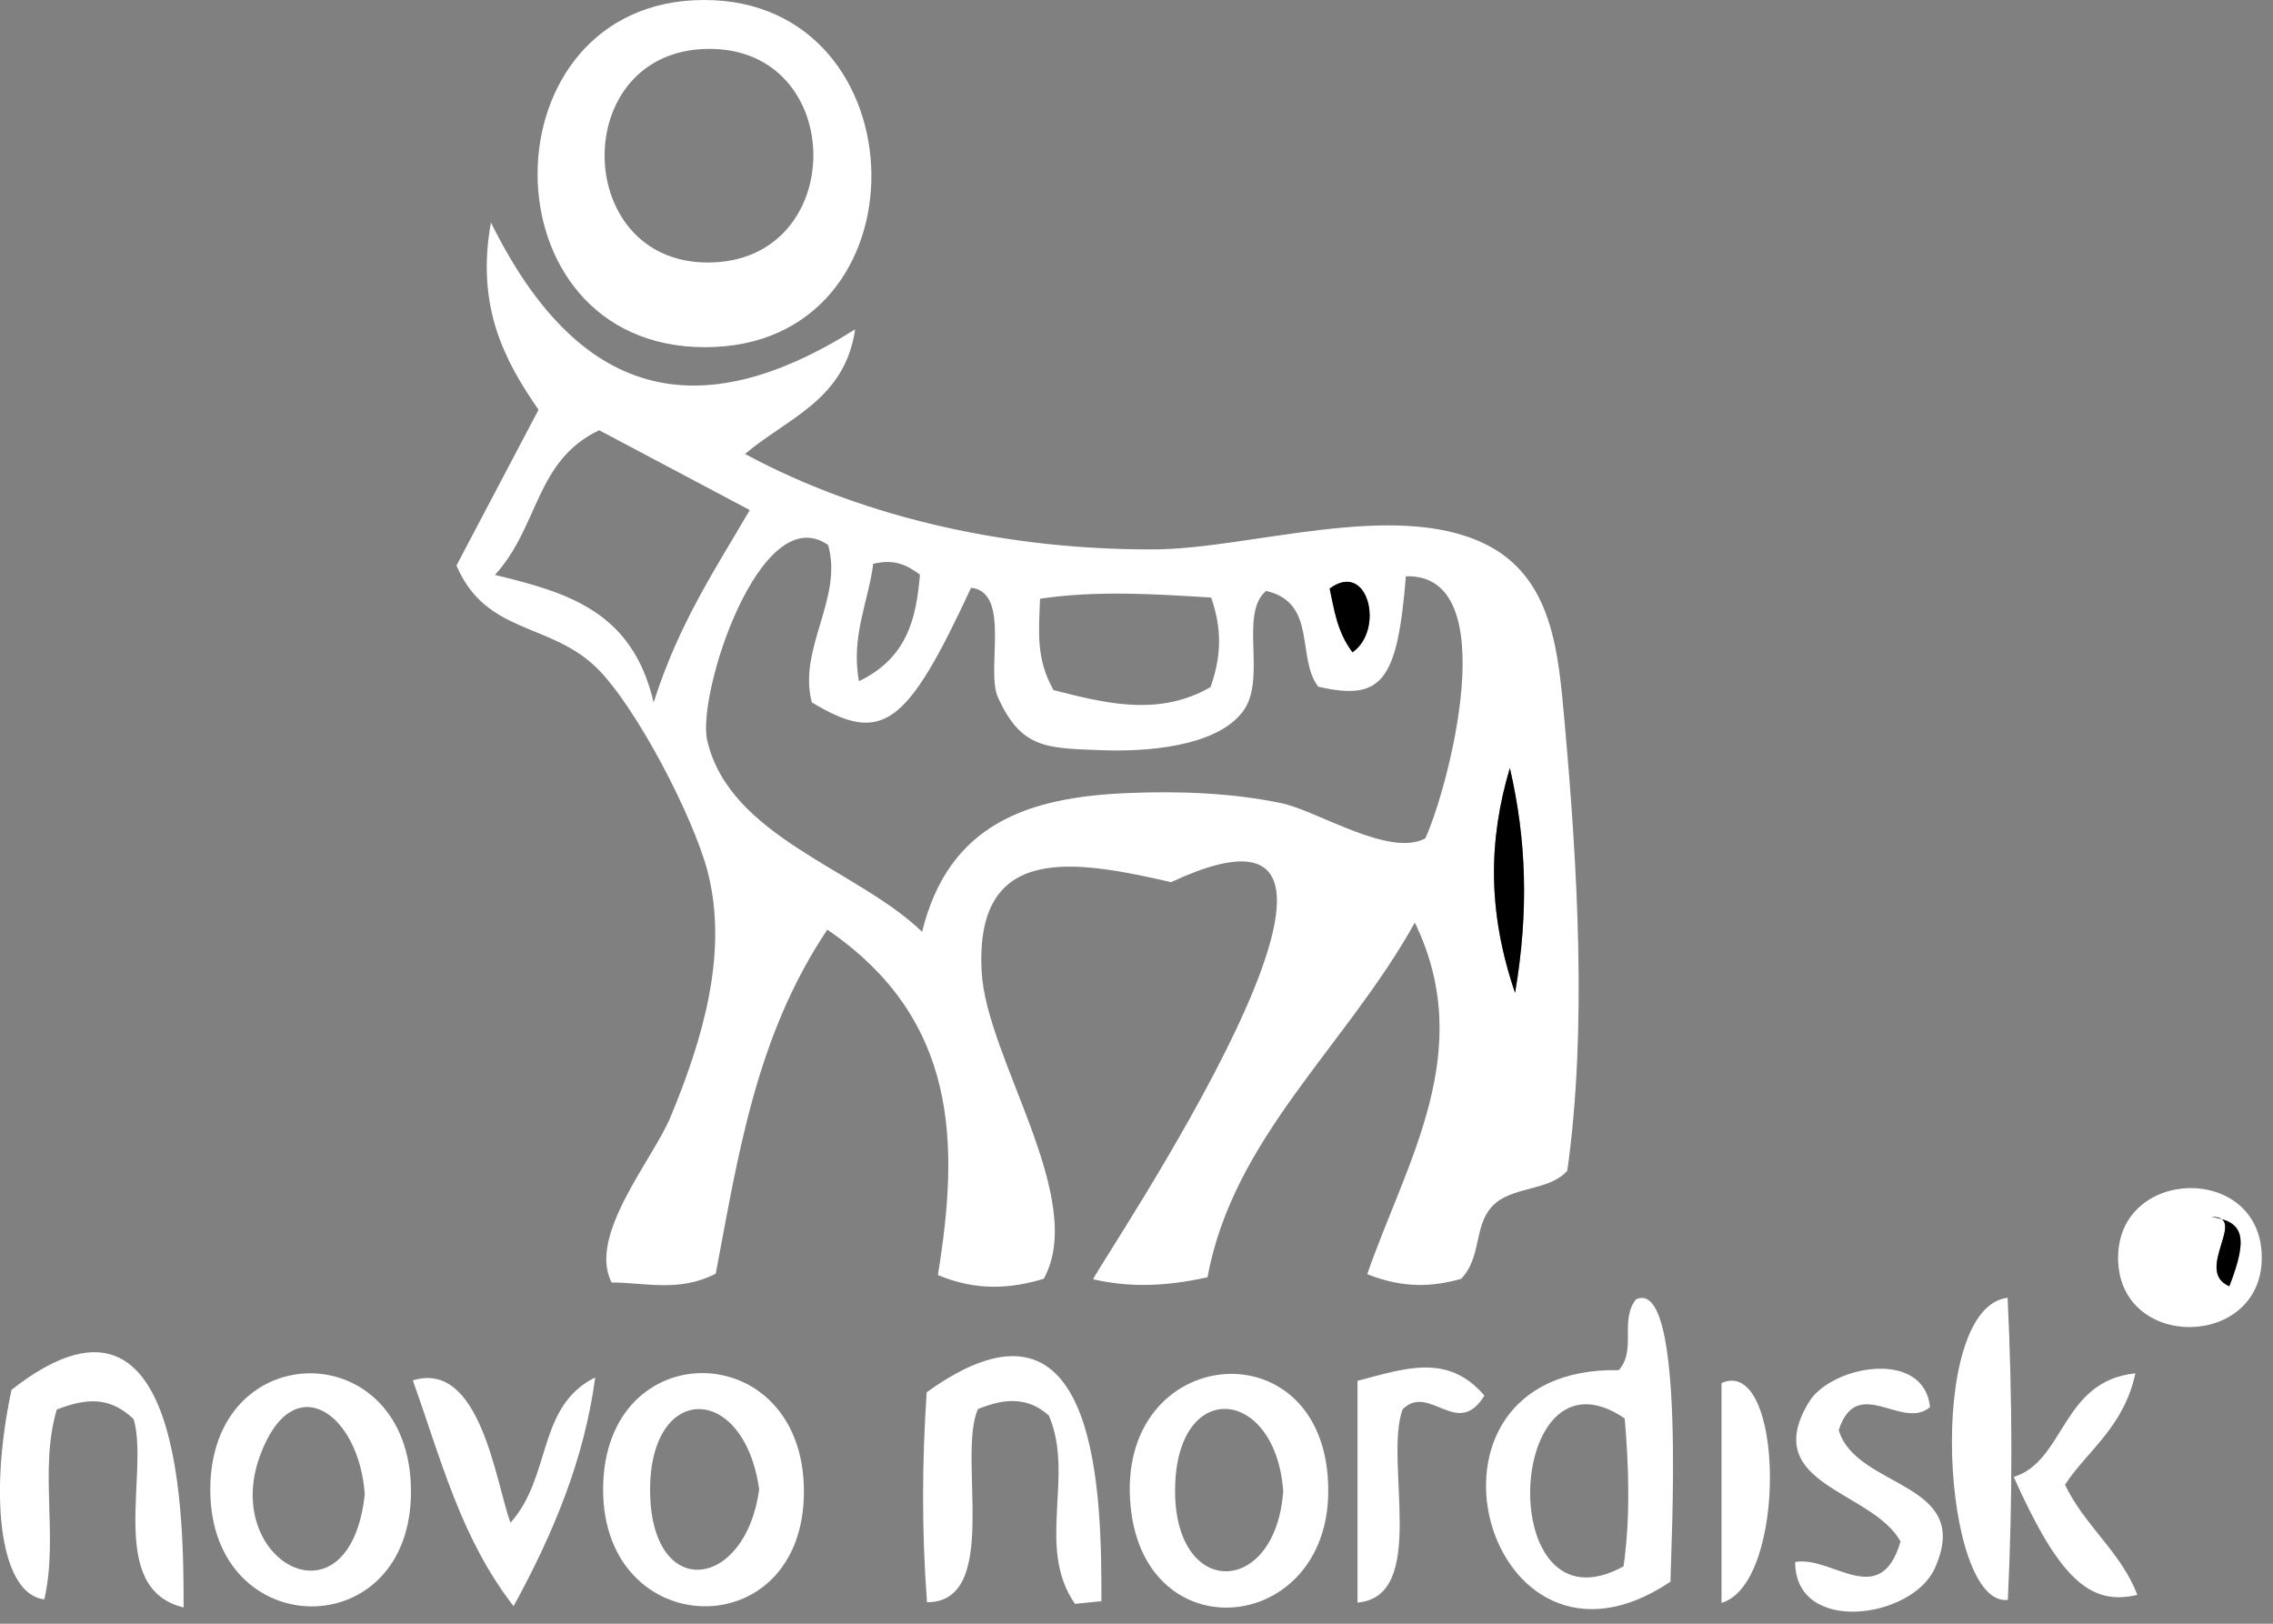 <svg width="126" height="90" viewBox="0 0 126 90" fill="none" xmlns="http://www.w3.org/2000/svg">
<rect x="0" y="0" width="126" height="90" fill="#808080" stroke="none"/>
<path d="M64.95 48.902C59.523 47.659 54.032 46.7 54.416 53.855C54.671 58.671 60.298 66.429 57.861 70.879C56.044 71.423 54.174 71.583 51.99 70.672C53.168 63.459 53.168 56.517 45.86 51.529C41.877 57.476 40.913 64.109 39.676 70.595C37.664 71.642 35.747 71.086 33.907 71.086C32.552 68.506 36.197 64.251 37.161 61.932C38.913 57.719 40.404 52.855 39.227 48.31C38.44 45.286 35.256 39.144 33.061 37.002C30.469 34.481 26.936 35.173 25.303 31.345C26.77 28.558 28.267 25.723 29.853 22.711C27.93 19.942 26.38 16.953 27.214 12.332C32.043 22.096 38.67 23.753 47.404 18.255C46.825 22.167 43.718 23.125 41.298 25.161C48.132 28.848 56.269 30.493 63.997 30.451C69.275 30.422 77.222 27.706 82.258 30.12C86.087 31.948 86.382 36.167 86.726 39.984C87.436 47.86 87.992 57.056 86.879 64.891C85.85 66.056 83.767 65.719 82.702 66.879C81.69 67.979 82.134 69.707 80.992 70.885C79.424 71.323 77.814 71.429 75.79 70.624C77.962 64.37 81.891 58.281 78.429 51.138C74.613 57.997 68.346 63.08 66.938 70.796C64.482 71.335 62.553 71.346 60.6 70.909C60.5 70.66 80.305 41.73 64.944 48.884L64.95 48.902ZM77.932 31.948C77.459 37.795 76.589 38.872 73.074 38.061C71.849 36.463 73.033 33.404 70.186 32.753C68.66 34.025 70.257 37.647 68.891 39.446C67.37 41.446 63.37 41.671 61.08 41.582C58.026 41.469 56.606 41.517 55.316 38.641C54.636 37.126 56.062 32.836 53.831 32.575C50.245 40.304 48.907 41.286 45.002 38.931C44.215 35.954 46.748 33.161 45.907 30.209C42.15 27.587 38.611 38.475 39.203 41.037C40.44 46.404 47.523 48.174 51.115 51.647C52.594 45.629 57.02 44.179 62.553 43.955C65.364 43.842 68.269 43.943 71.033 44.517C73.003 44.925 77.021 47.541 79.009 46.47C80.252 43.777 83.483 31.765 77.932 31.942V31.948ZM27.433 31.865C31.463 32.842 35.067 33.883 36.232 38.937C37.635 34.546 39.635 31.57 41.564 28.273C38.505 26.652 35.765 25.197 33.214 23.847C29.664 25.534 29.901 29.161 27.439 31.865H27.433ZM58.399 38.25C61.334 39.002 64.251 39.724 67.103 38.085C67.707 36.386 67.749 34.871 67.139 33.12C63.979 32.925 60.813 32.718 57.653 33.185C57.588 35.031 57.417 36.505 58.399 38.25ZM83.696 42.57C82.507 46.558 82.441 50.523 83.986 55.032C84.761 50.487 84.613 46.529 83.696 42.57ZM48.404 31.25C48.15 33.327 47.15 35.286 47.617 37.759C50.292 36.457 50.789 34.297 50.996 31.848C50.298 31.351 49.659 30.96 48.404 31.25ZM74.974 36.156C76.767 34.907 75.838 31.037 73.707 32.623C73.968 33.794 74.11 35.008 74.974 36.156Z" fill="white"/>
<path d="M39.084 19.244C26.67 19.255 26.77 0.047 38.996 8.70119e-05C51.174 -0.047 51.606 19.238 39.09 19.244H39.084ZM39.215 2.71C31.534 2.823 31.688 14.557 39.238 14.551C47.067 14.551 47.014 2.592 39.215 2.71Z" fill="white"/>
<path d="M92.602 87.666C82.329 94.584 77.234 75.713 89.732 75.944C90.738 74.826 89.761 73.222 90.684 72.021C93.513 70.695 92.602 85.986 92.602 87.666ZM89.998 86.82C90.383 84.104 90.294 81.311 90.063 78.619C83.418 74.092 82.761 90.791 89.998 86.82Z" fill="white"/>
<path d="M10.184 89.098C5.876 88.069 8.284 81.648 7.409 78.66C6.089 77.4 4.793 77.488 3.148 78.127C2.148 81.477 3.255 85.169 2.456 88.649C0.065 88.382 -0.669 83.157 0.639 77.033C10.148 69.577 10.178 84.151 10.178 89.098H10.184Z" fill="white"/>
<path d="M59.594 88.903C57.399 85.761 59.594 81.802 58.139 78.459C57.002 77.435 55.712 77.477 54.209 78.104C53.044 80.725 55.517 88.809 51.387 88.809C51.085 84.826 51.115 80.962 51.369 77.169C61.038 70.21 61.056 83.187 61.056 88.749C60.571 88.797 60.085 88.85 59.6 88.897L59.594 88.903Z" fill="white"/>
<path d="M44.564 82.684C44.552 91.323 33.38 91.033 33.433 82.501C33.487 73.849 44.576 74.044 44.564 82.684ZM42.085 82.542C41.227 76.607 36.007 76.613 36.037 82.619C36.067 88.797 41.333 88.157 42.085 82.542Z" fill="white"/>
<path d="M22.782 82.601C22.847 91.246 11.687 91.122 11.657 82.601C11.634 73.979 22.717 73.938 22.782 82.601ZM20.22 82.838C19.924 78.352 16.237 75.678 14.403 80.713C12.273 86.566 19.374 90.436 20.22 82.838Z" fill="white"/>
<path d="M73.63 82.66C73.607 90.548 63.5 91.613 62.677 83.53C61.748 74.388 73.66 73.334 73.63 82.66ZM71.133 82.666C70.725 76.861 65.21 76.335 65.139 82.518C65.068 88.643 70.701 88.542 71.133 82.666Z" fill="white"/>
<path d="M99.513 86.578C101.543 86.205 104.223 89.288 105.354 85.442C103.785 82.595 97.489 82.323 100.271 77.719C101.495 75.69 106.644 74.731 106.987 77.991C105.454 79.317 102.951 76.139 101.927 79.264C102.886 82.554 109.448 82.075 107.247 86.939C105.975 89.737 99.513 90.631 99.513 86.578Z" fill="white"/>
<path d="M28.297 84.4C30.593 81.85 29.753 77.95 32.995 76.347C32.386 80.885 30.688 84.974 28.469 89.028C25.51 85.205 24.439 80.832 22.883 76.512C26.622 75.359 27.469 82.122 28.297 84.406V84.4Z" fill="white"/>
<path d="M125.378 69.707C125.384 74.784 117.437 74.885 117.413 69.737C117.39 64.654 125.372 64.476 125.378 69.707ZM123.579 71.293C124.692 68.441 124.295 67.707 122.579 67.453C124.686 67.376 121.573 70.447 123.579 71.293Z" fill="white"/>
<path d="M111.289 71.932C111.555 77.512 111.573 83.057 111.301 88.678C107.667 89.105 106.703 72.471 111.289 71.932Z" fill="white"/>
<path d="M75.252 76.536C77.879 75.85 80.252 74.98 82.287 77.353C80.79 79.802 79.24 76.642 77.755 78.11C76.696 80.956 79.21 88.483 75.252 88.826V76.536Z" fill="white"/>
<path d="M118.372 76.122C117.721 79.133 115.679 80.43 114.472 82.293C115.52 84.53 117.603 86.057 118.478 88.4C115.816 89.039 114.117 87.412 111.626 81.862C114.478 80.986 114.265 76.542 118.366 76.122H118.372Z" fill="white"/>
<path d="M95.43 88.844V76.66C98.904 75.11 99.111 87.761 95.43 88.844Z" fill="white"/>
<path d="M83.696 42.57C84.613 46.529 84.755 50.487 83.986 55.032C82.447 50.523 82.512 46.558 83.696 42.57Z" fill="black"/>
<path d="M74.974 36.155C74.11 35.013 73.962 33.794 73.707 32.623C75.844 31.037 76.767 34.901 74.974 36.155Z" fill="black"/>
<path d="M123.579 71.293C121.573 70.441 124.686 67.376 122.579 67.453C124.295 67.707 124.692 68.441 123.579 71.293Z" fill="black"/>
</svg>
